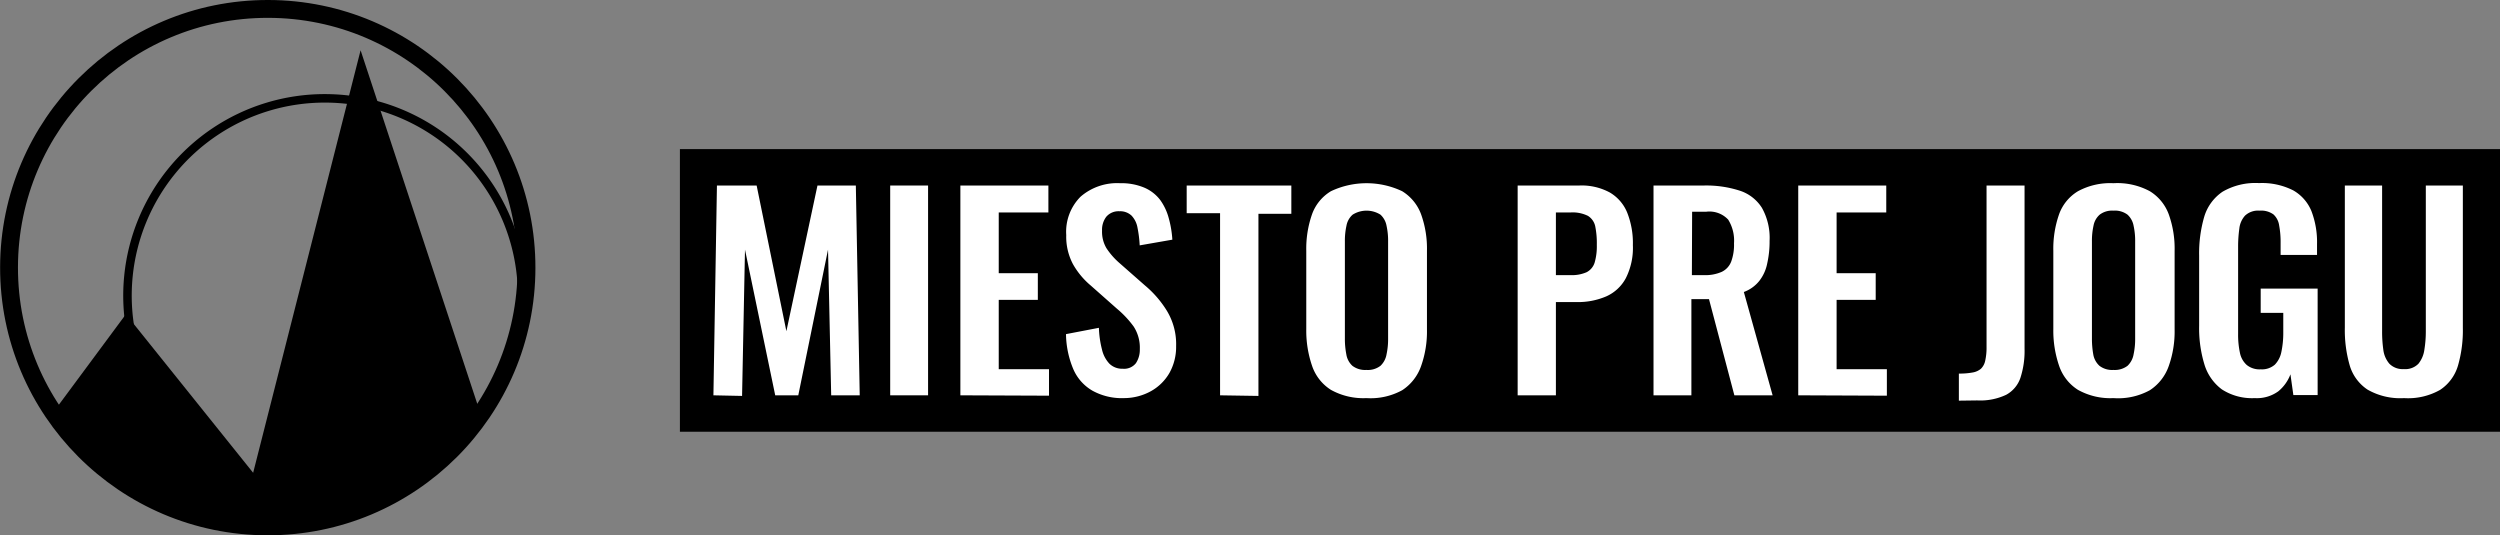 <svg xmlns="http://www.w3.org/2000/svg" viewBox="0 0 205.91 44.09"><rect x="0" y="0" width="205.91" height="44.09" fill="#808080" stroke="none"/><defs><style>.cls-1,.cls-2{fill:none;stroke:#000;stroke-miterlimit:10;}.cls-1{stroke-width:1.47px;}.cls-2{stroke-width:0.7px;}.cls-3{fill:#fff;}</style></defs><g id="Layer_2" data-name="Layer 2"><g id="menu"><circle class="cls-1" cx="22.05" cy="22.05" r="21.31" transform="translate(-0.03 44.06) rotate(-89.91)"/><path class="cls-2" d="M43,24.35A16.25,16.25,0,1,1,26.76,8.1,16.24,16.24,0,0,1,43,24.35Z"/><path d="M22.05,43.36c11.33,0,17.55-9.22,17.55-9.22l-9.9-30L20.85,38.94,10.37,25.88l-6,8.1S10.71,43.3,22.05,43.36Z"/><g id="logo"><rect x="56" y="12.28" width="149.91" height="23.28"/><path class="cls-3" d="M58.76,32.56l.29-17.28h3.27l2.45,12,2.56-12h3.16l.32,17.28H68.46l-.26-12-2.45,12h-1.9l-2.49-12-.24,12.05Z"/><path class="cls-3" d="M73.32,32.56V15.28h3.12V32.56Z"/><path class="cls-3" d="M79.1,32.56V15.28h7.25V17.5H82.26v5h3.22v2.2H82.26v5.71H86.4v2.18Z"/><path class="cls-3" d="M92.58,32.79a5,5,0,0,1-2.6-.61A3.77,3.77,0,0,1,88.4,30.4a7.68,7.68,0,0,1-.6-2.88L90.51,27a8.11,8.11,0,0,0,.25,1.77,2.53,2.53,0,0,0,.61,1.18,1.49,1.49,0,0,0,1.1.42,1.23,1.23,0,0,0,1.09-.46,2,2,0,0,0,.32-1.16,3.19,3.19,0,0,0-.51-1.86A8.27,8.27,0,0,0,92,25.43l-2.17-1.92a6.38,6.38,0,0,1-1.46-1.76,4.83,4.83,0,0,1-.55-2.39A4.09,4.09,0,0,1,89,16.2a4.59,4.59,0,0,1,3.26-1.11,4.85,4.85,0,0,1,2,.37,3.25,3.25,0,0,1,1.29,1,4.52,4.52,0,0,1,.71,1.5,8.49,8.49,0,0,1,.3,1.78l-2.69.47a9.72,9.72,0,0,0-.18-1.45,1.93,1.93,0,0,0-.49-1,1.37,1.37,0,0,0-1-.36,1.33,1.33,0,0,0-1.08.45A1.76,1.76,0,0,0,90.77,19a2.65,2.65,0,0,0,.36,1.44,5.92,5.92,0,0,0,1,1.16l2.16,1.9a8.56,8.56,0,0,1,1.82,2.1,5.3,5.3,0,0,1,.76,2.91,4.39,4.39,0,0,1-.54,2.19,4,4,0,0,1-1.52,1.51A4.59,4.59,0,0,1,92.58,32.79Z"/><path class="cls-3" d="M100.49,32.56v-15H97.74V15.28h8.62v2.33h-2.71v15Z"/><path class="cls-3" d="M112.54,32.79a5.49,5.49,0,0,1-2.92-.68,3.77,3.77,0,0,1-1.56-2,8.93,8.93,0,0,1-.47-3V20.66a8.59,8.59,0,0,1,.47-3,3.65,3.65,0,0,1,1.56-1.91,6.86,6.86,0,0,1,5.87,0,3.75,3.75,0,0,1,1.56,1.91,8.35,8.35,0,0,1,.48,3v6.48a8.5,8.5,0,0,1-.48,3,3.91,3.91,0,0,1-1.56,2A5.41,5.41,0,0,1,112.54,32.79Zm0-2.32a1.71,1.71,0,0,0,1.16-.34,1.68,1.68,0,0,0,.5-.94,5.91,5.91,0,0,0,.13-1.3v-8a5.72,5.72,0,0,0-.13-1.3,1.63,1.63,0,0,0-.5-.91,2.15,2.15,0,0,0-2.29,0,1.58,1.58,0,0,0-.51.91,5.72,5.72,0,0,0-.13,1.3v8a6.61,6.61,0,0,0,.12,1.3,1.62,1.62,0,0,0,.5.94A1.73,1.73,0,0,0,112.54,30.47Z"/><path class="cls-3" d="M125,32.56V15.28h5.07a4.86,4.86,0,0,1,2.53.58,3.41,3.41,0,0,1,1.43,1.67,6.81,6.81,0,0,1,.46,2.66,5.52,5.52,0,0,1-.58,2.72,3.39,3.39,0,0,1-1.61,1.5,5.9,5.9,0,0,1-2.44.47h-1.71v7.68Zm3.15-9.9h1.2a3,3,0,0,0,1.33-.24,1.33,1.33,0,0,0,.66-.79,4.82,4.82,0,0,0,.18-1.46,7.07,7.07,0,0,0-.13-1.53,1.34,1.34,0,0,0-.6-.86,2.84,2.84,0,0,0-1.44-.28h-1.2Z"/><path class="cls-3" d="M136.19,32.56V15.28h4.14a9,9,0,0,1,2.95.42,3.39,3.39,0,0,1,1.84,1.42,5.06,5.06,0,0,1,.63,2.73,8.19,8.19,0,0,1-.2,1.87,3.38,3.38,0,0,1-.65,1.42,2.91,2.91,0,0,1-1.27.91L146,32.56h-3.15l-2.09-7.92h-1.45v7.92Zm3.16-9.9h1a3.31,3.31,0,0,0,1.46-.27,1.55,1.55,0,0,0,.78-.85,4,4,0,0,0,.23-1.5,3.26,3.26,0,0,0-.48-1.95,2.11,2.11,0,0,0-1.82-.65h-1.15Z"/><path class="cls-3" d="M148.11,32.56V15.28h7.25V17.5h-4.09v5h3.22v2.2h-3.22v5.71h4.14v2.18Z"/><path class="cls-3" d="M161.34,33V30.77a5.93,5.93,0,0,0,1.13-.09,1.43,1.43,0,0,0,.69-.31,1.3,1.3,0,0,0,.35-.66,4.91,4.91,0,0,0,.11-1.12V15.28h3.13V28.72a7.14,7.14,0,0,1-.34,2.4,2.49,2.49,0,0,1-1.18,1.4,5,5,0,0,1-2.38.46Z"/><path class="cls-3" d="M174.07,32.79a5.46,5.46,0,0,1-2.92-.68,3.77,3.77,0,0,1-1.56-2,8.93,8.93,0,0,1-.47-3V20.66a8.59,8.59,0,0,1,.47-3,3.65,3.65,0,0,1,1.56-1.91,5.56,5.56,0,0,1,2.92-.66,5.63,5.63,0,0,1,3,.66,3.75,3.75,0,0,1,1.56,1.91,8.35,8.35,0,0,1,.48,3v6.48a8.5,8.5,0,0,1-.48,3,3.91,3.91,0,0,1-1.56,2A5.43,5.43,0,0,1,174.07,32.79Zm0-2.32a1.73,1.73,0,0,0,1.16-.34,1.68,1.68,0,0,0,.5-.94,5.91,5.91,0,0,0,.13-1.3v-8a5.72,5.72,0,0,0-.13-1.3,1.63,1.63,0,0,0-.5-.91,1.73,1.73,0,0,0-1.16-.33,1.68,1.68,0,0,0-1.13.33,1.58,1.58,0,0,0-.51.91,5.72,5.72,0,0,0-.13,1.3v8a7.5,7.5,0,0,0,.11,1.3,1.64,1.64,0,0,0,.51.94A1.72,1.72,0,0,0,174.07,30.47Z"/><path class="cls-3" d="M185.71,32.79a4.56,4.56,0,0,1-2.71-.72A4,4,0,0,1,181.56,30a10.21,10.21,0,0,1-.43-3.15v-5.8a10.8,10.8,0,0,1,.42-3.2,3.8,3.8,0,0,1,1.51-2.06,5.37,5.37,0,0,1,3-.71,5.68,5.68,0,0,1,2.82.6,3.48,3.48,0,0,1,1.5,1.71,7.13,7.13,0,0,1,.46,2.72V21h-3V20a7.34,7.34,0,0,0-.12-1.43,1.51,1.51,0,0,0-.47-.91,1.73,1.73,0,0,0-1.14-.31,1.57,1.57,0,0,0-1.2.41,1.89,1.89,0,0,0-.47,1.07,10.65,10.65,0,0,0-.1,1.45v7.22a7.11,7.11,0,0,0,.15,1.56,1.81,1.81,0,0,0,.56,1,1.67,1.67,0,0,0,1.15.36,1.62,1.62,0,0,0,1.17-.39A2.09,2.09,0,0,0,187.9,29a7.65,7.65,0,0,0,.16-1.62V25.77H186.2v-2h4.69v8.77h-2l-.24-1.71a3.29,3.29,0,0,1-1,1.4A3,3,0,0,1,185.71,32.79Z"/><path class="cls-3" d="M198,32.79a5.4,5.4,0,0,1-3-.7,3.61,3.61,0,0,1-1.47-2,10.49,10.49,0,0,1-.4-3.11V15.28h3.07v12a10.63,10.63,0,0,0,.1,1.53,2.17,2.17,0,0,0,.5,1.15,1.54,1.54,0,0,0,1.19.44,1.51,1.51,0,0,0,1.2-.44,2.33,2.33,0,0,0,.49-1.15,9.31,9.31,0,0,0,.12-1.53v-12h3.05V27a10.49,10.49,0,0,1-.4,3.11,3.61,3.61,0,0,1-1.47,2A5.35,5.35,0,0,1,198,32.79Z"/></g></g></g></svg>